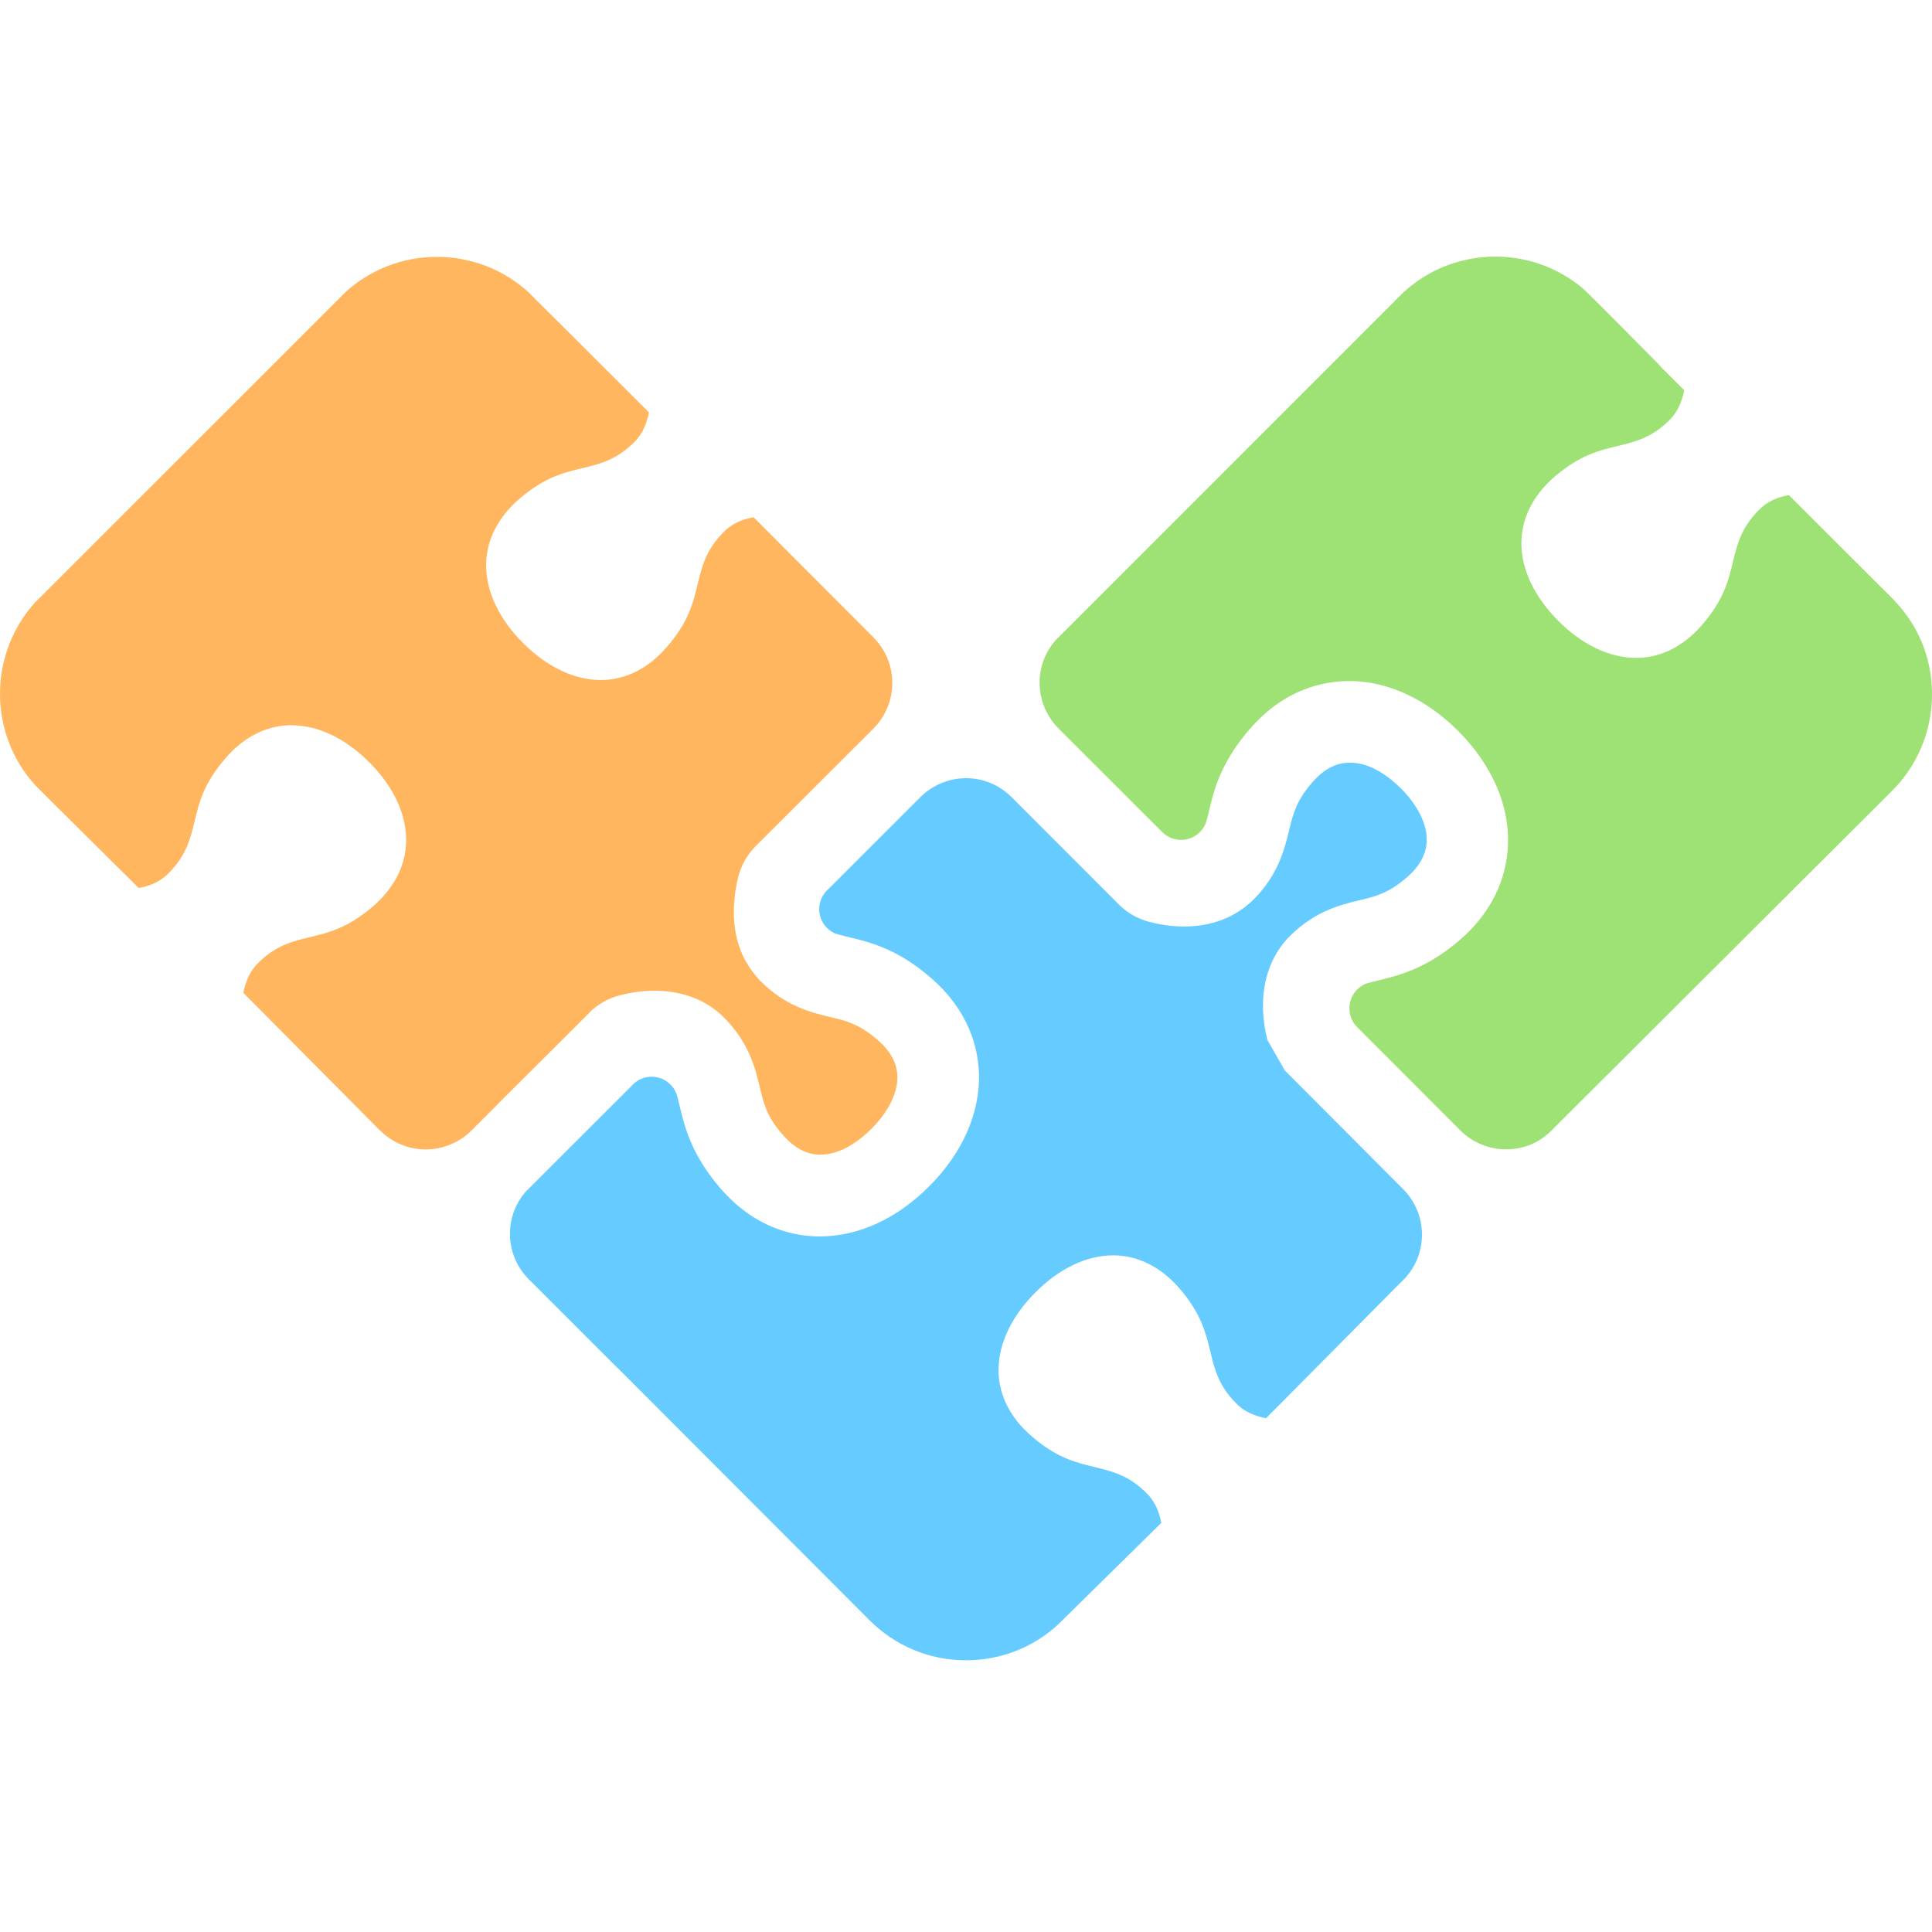 <?xml version="1.0" encoding="UTF-8"?>
<svg xmlns="http://www.w3.org/2000/svg" width="128" height="128" viewBox="0 0 128 128" fill="none">
  <path d="M39.048 67.08C39.599 66.537 40.28 66.149 41.027 65.953C41.823 65.741 42.607 65.638 43.378 65.638C44.664 65.638 46.513 65.949 47.99 67.435C49.631 69.106 50.035 70.768 50.329 71.989C50.606 73.153 50.798 73.969 51.851 75.174C52.99 76.497 54.023 76.497 54.357 76.497C55.733 76.497 56.953 75.562 57.741 74.782C58.867 73.651 59.492 72.377 59.455 71.295C59.427 70.421 58.994 69.632 58.145 68.897C56.916 67.84 56.072 67.631 54.998 67.382C53.753 67.08 52.084 66.676 50.439 65.05C50.251 64.867 50.088 64.671 49.929 64.471C49.876 64.405 49.831 64.34 49.782 64.27C49.672 64.115 49.57 63.96 49.476 63.797C49.439 63.731 49.398 63.67 49.362 63.605C49.243 63.384 49.141 63.16 49.051 62.927C49.027 62.861 49.007 62.792 48.982 62.723C48.917 62.535 48.86 62.347 48.815 62.151C48.794 62.073 48.778 61.996 48.762 61.914C48.656 61.404 48.611 60.861 48.619 60.301C48.619 60.056 48.643 59.807 48.668 59.554C48.68 59.447 48.68 59.345 48.696 59.235C48.745 58.868 48.815 58.492 48.909 58.112C49.1 57.332 49.505 56.621 50.072 56.054L57.831 48.307C57.867 48.27 57.896 48.242 57.925 48.205C58.667 47.433 59.117 46.396 59.117 45.248C59.117 44.1 58.667 43.071 57.933 42.3C57.912 42.271 57.88 42.234 57.843 42.206L49.925 34.267C49.684 34.312 49.456 34.369 49.235 34.442C48.705 34.634 48.28 34.9 47.921 35.275C46.774 36.431 46.517 37.505 46.235 38.636C45.933 39.91 45.627 41.205 44.17 42.875C43.003 44.235 41.546 44.995 39.978 45.052H39.803C38.052 45.052 36.223 44.182 34.648 42.593C33.072 41.025 32.207 39.2 32.207 37.456C32.207 35.823 32.966 34.307 34.383 33.07C36.072 31.612 37.354 31.31 38.595 31.012C39.733 30.738 40.815 30.481 41.978 29.333C42.354 28.974 42.631 28.533 42.803 28.023C42.884 27.802 42.95 27.565 42.995 27.324C42.995 27.324 35.068 19.406 35.007 19.357C33.411 17.899 31.285 17.017 28.95 17.017C26.616 17.017 24.485 17.899 22.885 19.357C22.877 19.365 22.869 19.373 22.869 19.373L22.289 19.953L2.339 39.898L2.331 39.906C0.882 41.503 0 43.631 0 45.963C0 48.295 0.882 50.43 2.339 52.027C2.486 52.191 9.192 58.835 9.192 58.835C9.432 58.79 9.661 58.733 9.881 58.659C10.412 58.467 10.836 58.202 11.196 57.826C12.342 56.67 12.6 55.596 12.881 54.465C13.183 53.191 13.493 51.897 14.947 50.226C16.114 48.866 17.571 48.107 19.138 48.05H19.314C21.065 48.05 22.893 48.919 24.469 50.508C26.044 52.076 26.909 53.902 26.909 55.645C26.909 57.279 26.15 58.794 24.734 60.031C23.044 61.489 21.763 61.792 20.522 62.09C19.383 62.363 18.301 62.621 17.138 63.768C16.763 64.127 16.485 64.569 16.314 65.079C16.232 65.3 16.167 65.536 16.122 65.777L25.15 74.872C25.15 74.872 25.179 74.901 25.203 74.917C25.975 75.681 27.036 76.154 28.203 76.154C29.37 76.154 30.452 75.677 31.232 74.905L32.689 73.447C32.689 73.447 33.166 72.961 33.203 72.924L39.027 67.121L39.048 67.1V67.08Z" fill="#FFB65F"></path>
  <path d="M85.131 70.935L83.968 68.897C83.27 66.136 83.829 63.612 85.507 61.967C87.16 60.349 88.825 59.945 90.037 59.651C91.139 59.394 91.984 59.185 93.209 58.128C94.054 57.401 94.494 56.588 94.523 55.731C94.568 54.636 93.943 53.37 92.825 52.243C92.037 51.463 90.817 50.528 89.442 50.528C88.515 50.528 87.699 50.957 86.935 51.843C85.882 53.056 85.686 53.873 85.405 55.016C85.103 56.253 84.699 57.916 83.091 59.557C81.585 61.072 79.736 61.383 78.45 61.383C77.495 61.383 76.662 61.215 76.128 61.072C75.368 60.872 74.679 60.476 74.128 59.925L67.099 52.892C67.083 52.872 67.071 52.856 67.046 52.839C67.038 52.823 67.026 52.811 67.01 52.803C66.993 52.782 66.981 52.766 66.957 52.749C66.185 52.006 65.148 51.557 64.001 51.557C62.855 51.557 61.753 52.035 60.973 52.815L54.916 58.871C54.896 58.887 54.879 58.9 54.863 58.916L54.724 59.055C54.724 59.055 54.696 59.083 54.679 59.108C54.43 59.41 54.275 59.798 54.275 60.235C54.275 60.962 54.716 61.583 55.34 61.852H55.349C55.487 61.897 55.634 61.934 55.81 61.979C55.826 61.979 55.839 61.987 55.855 61.987C55.965 62.024 56.075 62.052 56.202 62.081C57.577 62.404 59.451 62.853 61.667 64.78C64.181 66.949 64.793 69.407 64.859 71.086C64.94 73.74 63.765 76.407 61.536 78.62C59.418 80.748 56.851 81.916 54.328 81.916C52.577 81.916 50.006 81.365 47.724 78.722C45.798 76.485 45.349 74.622 45.027 73.262C44.982 73.079 44.945 72.924 44.908 72.776C44.892 72.703 44.88 72.638 44.855 72.576C44.635 71.853 43.957 71.335 43.169 71.335C42.712 71.335 42.296 71.51 41.986 71.8C41.941 71.837 41.904 71.874 41.876 71.911L35.353 78.428C35.353 78.428 35.353 78.437 35.345 78.437L34.766 79.016V79.025C34.149 79.768 33.786 80.711 33.786 81.74C33.786 82.872 34.227 83.909 34.949 84.668C35.007 84.742 35.076 84.807 35.149 84.869L40.884 90.606C40.904 90.623 40.929 90.635 40.941 90.651L57.602 107.338L57.647 107.383C59.279 109 61.52 110 64.001 110C66.34 110 68.471 109.118 70.067 107.66C70.12 107.607 76.936 100.898 76.936 100.898C76.891 100.657 76.834 100.428 76.76 100.207C76.568 99.677 76.303 99.252 75.928 98.892C74.773 97.745 73.699 97.488 72.569 97.206C71.295 96.904 70.001 96.593 68.332 95.139C66.973 93.972 66.214 92.513 66.156 90.945V90.77C66.156 89.018 67.026 87.188 68.614 85.612C70.181 84.035 72.005 83.17 73.748 83.17C75.381 83.17 76.895 83.929 78.132 85.346C79.589 87.037 79.891 88.32 80.193 89.561C80.466 90.7 80.723 91.782 81.87 92.946C82.23 93.322 82.67 93.6 83.18 93.771C83.401 93.853 83.638 93.918 83.878 93.963L92.796 84.971C92.796 84.971 92.825 84.954 92.833 84.942L93.07 84.701C93.099 84.681 93.123 84.656 93.127 84.636C93.805 83.876 94.209 82.892 94.209 81.802C94.209 80.617 93.731 79.552 92.952 78.772L85.144 70.943L85.131 70.935Z" fill="#66CCFF"></path>
  <path d="M125.494 39.767C125.42 39.686 118.514 32.8 118.514 32.8C118.273 32.845 118.045 32.902 117.824 32.976C117.294 33.168 116.869 33.433 116.51 33.809C115.363 34.965 115.106 36.039 114.825 37.17C114.523 38.444 114.212 39.739 112.759 41.409C111.592 42.769 110.135 43.529 108.568 43.586H108.392C106.641 43.586 104.813 42.716 103.237 41.127C101.666 39.559 100.796 37.733 100.796 35.99C100.796 34.356 101.556 32.841 102.972 31.604C104.662 30.146 105.943 29.844 107.184 29.546C108.323 29.272 109.404 29.015 110.568 27.867C110.943 27.508 111.221 27.067 111.392 26.556C111.474 26.336 111.539 26.099 111.584 25.858L109.959 24.232C109.959 24.232 109.951 24.212 109.951 24.196C109.951 24.196 105.266 19.442 104.862 19.103C104.845 19.087 104.825 19.075 104.809 19.058C103.249 17.772 101.249 17 99.074 17C96.743 17 94.609 17.882 93.013 19.34C93.005 19.348 92.997 19.356 92.997 19.356L92.519 19.826C92.482 19.871 92.438 19.916 92.393 19.957L70.312 42.042C70.312 42.042 70.291 42.05 70.283 42.071C70.283 42.071 70.278 42.073 70.267 42.079V42.087L70.01 42.344C69.981 42.361 69.973 42.373 69.965 42.389C69.279 43.149 68.875 44.141 68.875 45.236C68.875 46.33 69.304 47.375 70.014 48.143C70.022 48.16 70.03 48.172 70.05 48.18L70.189 48.327L70.21 48.347L77.005 55.131C77.32 55.445 77.764 55.645 78.246 55.645C79.026 55.645 79.679 55.147 79.915 54.453C79.944 54.379 79.969 54.297 79.981 54.216C80.009 54.085 80.046 53.93 80.091 53.767C80.409 52.411 80.854 50.544 82.789 48.315C85.07 45.672 87.642 45.121 89.401 45.121C91.923 45.121 94.482 46.297 96.613 48.433C98.833 50.663 100.005 53.334 99.907 55.951C99.85 57.614 99.254 60.084 96.715 62.277C94.486 64.197 92.625 64.638 91.266 64.964C91.099 65.009 90.944 65.046 90.805 65.083C90.731 65.099 90.658 65.12 90.585 65.14C89.895 65.377 89.401 66.038 89.401 66.81C89.401 67.296 89.601 67.737 89.915 68.052L96.752 74.896C97.531 75.668 98.597 76.146 99.78 76.146C100.964 76.146 101.927 75.713 102.69 74.998C102.764 74.933 102.837 74.859 102.902 74.786L125.359 52.39C126.991 50.757 128 48.498 128 46.011C128 43.524 127.045 41.376 125.477 39.759L125.494 39.767Z" fill="#9EE276"></path>
</svg>
